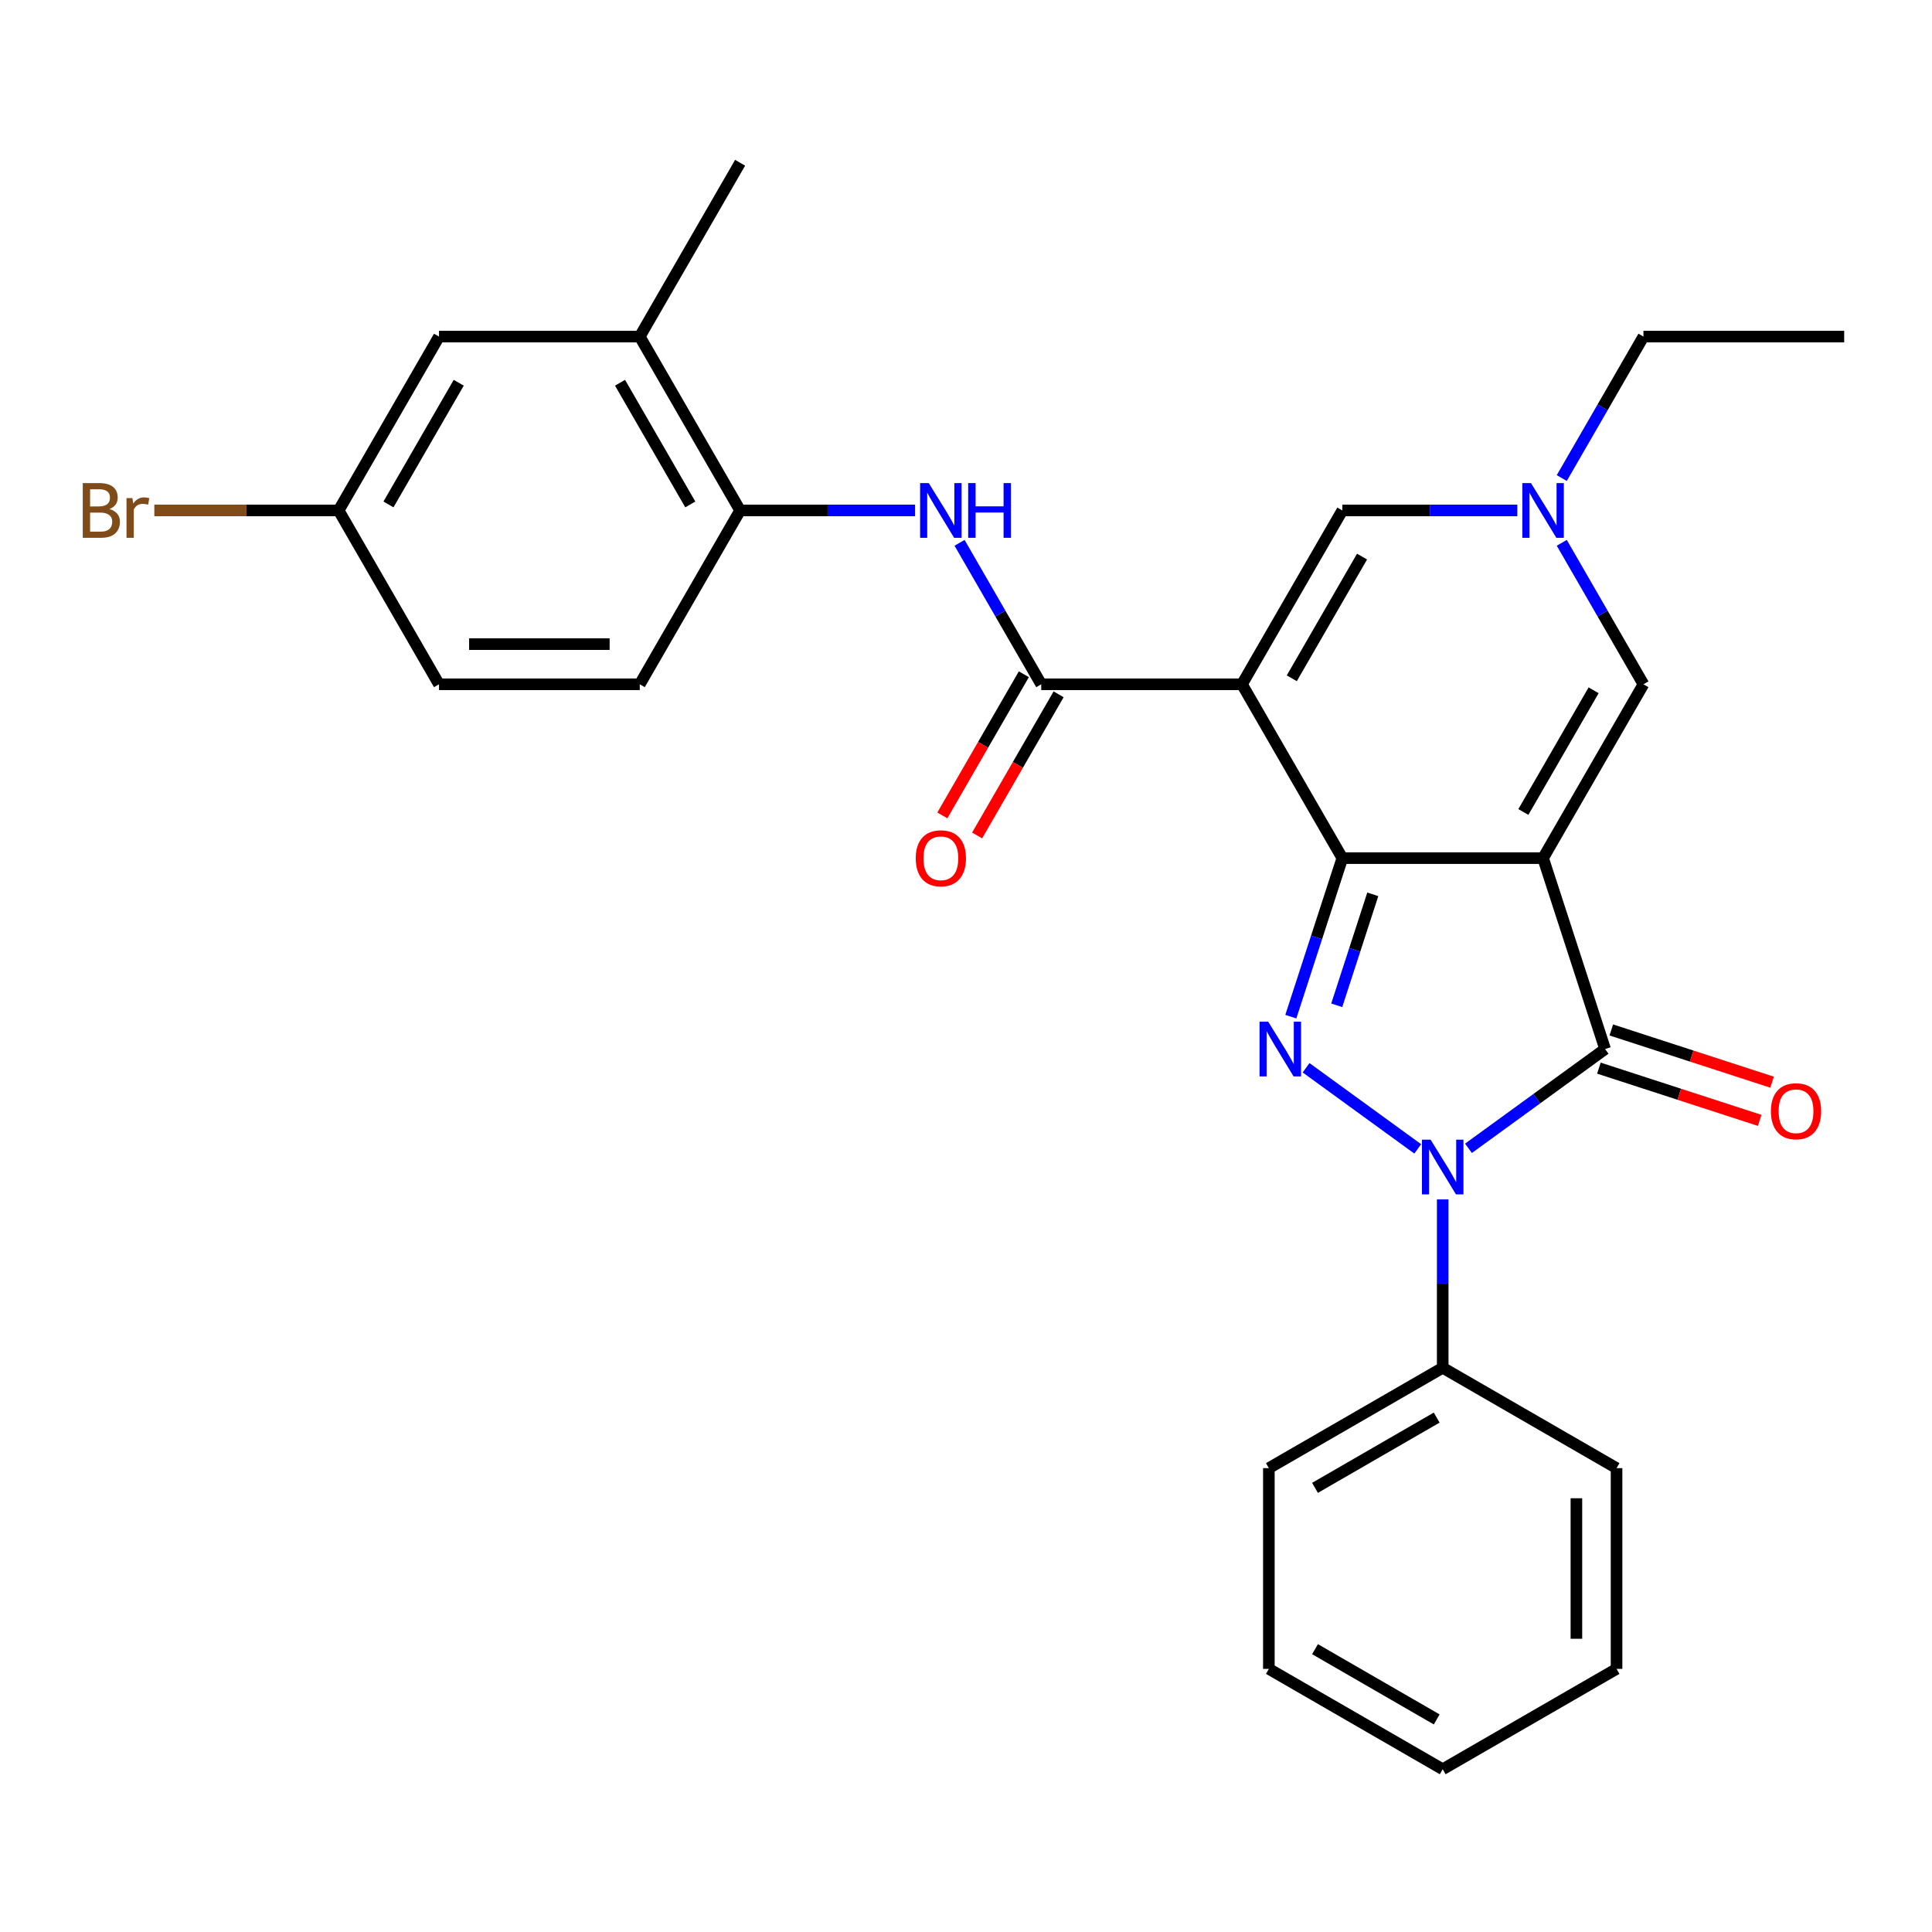 <?xml version='1.0' encoding='iso-8859-1'?>
<svg version='1.1' baseProfile='full'
              xmlns='http://www.w3.org/2000/svg'
                      xmlns:rdkit='http://www.rdkit.org/xml'
                      xmlns:xlink='http://www.w3.org/1999/xlink'
                  xml:space='preserve'
width='1000px' height='1000px' viewBox='0 0 1000 1000'>
<!-- END OF HEADER -->
<rect style='opacity:1.0;fill:#FFFFFF;stroke:none' width='1000' height='1000' x='0' y='0'> </rect>
<path class='bond-0' d='M 798.693,444.166 L 694.791,444.166' style='fill:none;fill-rule:evenodd;stroke:#000000;stroke-width:6px;stroke-linecap:butt;stroke-linejoin:miter;stroke-opacity:1' />
<path class='bond-4' d='M 798.693,444.166 L 830.8,542.983' style='fill:none;fill-rule:evenodd;stroke:#000000;stroke-width:6px;stroke-linecap:butt;stroke-linejoin:miter;stroke-opacity:1' />
<path class='bond-6' d='M 798.693,444.166 L 850.644,354.185' style='fill:none;fill-rule:evenodd;stroke:#000000;stroke-width:6px;stroke-linecap:butt;stroke-linejoin:miter;stroke-opacity:1' />
<path class='bond-6' d='M 788.489,420.279 L 824.855,357.292' style='fill:none;fill-rule:evenodd;stroke:#000000;stroke-width:6px;stroke-linecap:butt;stroke-linejoin:miter;stroke-opacity:1' />
<path class='bond-1' d='M 694.791,444.166 L 642.84,354.185' style='fill:none;fill-rule:evenodd;stroke:#000000;stroke-width:6px;stroke-linecap:butt;stroke-linejoin:miter;stroke-opacity:1' />
<path class='bond-2' d='M 694.791,444.166 L 681.459,485.196' style='fill:none;fill-rule:evenodd;stroke:#000000;stroke-width:6px;stroke-linecap:butt;stroke-linejoin:miter;stroke-opacity:1' />
<path class='bond-2' d='M 681.459,485.196 L 668.128,526.225' style='fill:none;fill-rule:evenodd;stroke:#0000FF;stroke-width:6px;stroke-linecap:butt;stroke-linejoin:miter;stroke-opacity:1' />
<path class='bond-2' d='M 710.555,462.897 L 701.223,491.617' style='fill:none;fill-rule:evenodd;stroke:#000000;stroke-width:6px;stroke-linecap:butt;stroke-linejoin:miter;stroke-opacity:1' />
<path class='bond-2' d='M 701.223,491.617 L 691.891,520.338' style='fill:none;fill-rule:evenodd;stroke:#0000FF;stroke-width:6px;stroke-linecap:butt;stroke-linejoin:miter;stroke-opacity:1' />
<path class='bond-5' d='M 642.84,354.185 L 538.938,354.185' style='fill:none;fill-rule:evenodd;stroke:#000000;stroke-width:6px;stroke-linecap:butt;stroke-linejoin:miter;stroke-opacity:1' />
<path class='bond-29' d='M 642.84,354.185 L 694.791,264.203' style='fill:none;fill-rule:evenodd;stroke:#000000;stroke-width:6px;stroke-linecap:butt;stroke-linejoin:miter;stroke-opacity:1' />
<path class='bond-29' d='M 668.629,351.078 L 704.994,288.09' style='fill:none;fill-rule:evenodd;stroke:#000000;stroke-width:6px;stroke-linecap:butt;stroke-linejoin:miter;stroke-opacity:1' />
<path class='bond-28' d='M 676.021,552.673 L 733.816,594.664' style='fill:none;fill-rule:evenodd;stroke:#0000FF;stroke-width:6px;stroke-linecap:butt;stroke-linejoin:miter;stroke-opacity:1' />
<path class='bond-3' d='M 760.079,594.364 L 795.44,568.674' style='fill:none;fill-rule:evenodd;stroke:#0000FF;stroke-width:6px;stroke-linecap:butt;stroke-linejoin:miter;stroke-opacity:1' />
<path class='bond-3' d='M 795.44,568.674 L 830.8,542.983' style='fill:none;fill-rule:evenodd;stroke:#000000;stroke-width:6px;stroke-linecap:butt;stroke-linejoin:miter;stroke-opacity:1' />
<path class='bond-12' d='M 746.742,620.812 L 746.742,664.385' style='fill:none;fill-rule:evenodd;stroke:#0000FF;stroke-width:6px;stroke-linecap:butt;stroke-linejoin:miter;stroke-opacity:1' />
<path class='bond-12' d='M 746.742,664.385 L 746.742,707.957' style='fill:none;fill-rule:evenodd;stroke:#000000;stroke-width:6px;stroke-linecap:butt;stroke-linejoin:miter;stroke-opacity:1' />
<path class='bond-13' d='M 827.589,552.864 L 869.199,566.384' style='fill:none;fill-rule:evenodd;stroke:#000000;stroke-width:6px;stroke-linecap:butt;stroke-linejoin:miter;stroke-opacity:1' />
<path class='bond-13' d='M 869.199,566.384 L 910.808,579.904' style='fill:none;fill-rule:evenodd;stroke:#FF0000;stroke-width:6px;stroke-linecap:butt;stroke-linejoin:miter;stroke-opacity:1' />
<path class='bond-13' d='M 834.011,533.101 L 875.62,546.621' style='fill:none;fill-rule:evenodd;stroke:#000000;stroke-width:6px;stroke-linecap:butt;stroke-linejoin:miter;stroke-opacity:1' />
<path class='bond-13' d='M 875.62,546.621 L 917.23,560.141' style='fill:none;fill-rule:evenodd;stroke:#FF0000;stroke-width:6px;stroke-linecap:butt;stroke-linejoin:miter;stroke-opacity:1' />
<path class='bond-9' d='M 538.938,354.185 L 517.8,317.573' style='fill:none;fill-rule:evenodd;stroke:#000000;stroke-width:6px;stroke-linecap:butt;stroke-linejoin:miter;stroke-opacity:1' />
<path class='bond-9' d='M 517.8,317.573 L 496.662,280.96' style='fill:none;fill-rule:evenodd;stroke:#0000FF;stroke-width:6px;stroke-linecap:butt;stroke-linejoin:miter;stroke-opacity:1' />
<path class='bond-14' d='M 529.94,348.989 L 508.848,385.522' style='fill:none;fill-rule:evenodd;stroke:#000000;stroke-width:6px;stroke-linecap:butt;stroke-linejoin:miter;stroke-opacity:1' />
<path class='bond-14' d='M 508.848,385.522 L 487.756,422.054' style='fill:none;fill-rule:evenodd;stroke:#FF0000;stroke-width:6px;stroke-linecap:butt;stroke-linejoin:miter;stroke-opacity:1' />
<path class='bond-14' d='M 547.936,359.38 L 526.844,395.912' style='fill:none;fill-rule:evenodd;stroke:#000000;stroke-width:6px;stroke-linecap:butt;stroke-linejoin:miter;stroke-opacity:1' />
<path class='bond-14' d='M 526.844,395.912 L 505.753,432.444' style='fill:none;fill-rule:evenodd;stroke:#FF0000;stroke-width:6px;stroke-linecap:butt;stroke-linejoin:miter;stroke-opacity:1' />
<path class='bond-8' d='M 850.644,354.185 L 829.506,317.573' style='fill:none;fill-rule:evenodd;stroke:#000000;stroke-width:6px;stroke-linecap:butt;stroke-linejoin:miter;stroke-opacity:1' />
<path class='bond-8' d='M 829.506,317.573 L 808.368,280.96' style='fill:none;fill-rule:evenodd;stroke:#0000FF;stroke-width:6px;stroke-linecap:butt;stroke-linejoin:miter;stroke-opacity:1' />
<path class='bond-7' d='M 694.791,264.203 L 740.073,264.203' style='fill:none;fill-rule:evenodd;stroke:#000000;stroke-width:6px;stroke-linecap:butt;stroke-linejoin:miter;stroke-opacity:1' />
<path class='bond-7' d='M 740.073,264.203 L 785.355,264.203' style='fill:none;fill-rule:evenodd;stroke:#0000FF;stroke-width:6px;stroke-linecap:butt;stroke-linejoin:miter;stroke-opacity:1' />
<path class='bond-20' d='M 808.368,247.445 L 829.506,210.833' style='fill:none;fill-rule:evenodd;stroke:#0000FF;stroke-width:6px;stroke-linecap:butt;stroke-linejoin:miter;stroke-opacity:1' />
<path class='bond-20' d='M 829.506,210.833 L 850.644,174.221' style='fill:none;fill-rule:evenodd;stroke:#000000;stroke-width:6px;stroke-linecap:butt;stroke-linejoin:miter;stroke-opacity:1' />
<path class='bond-10' d='M 473.649,264.203 L 428.367,264.203' style='fill:none;fill-rule:evenodd;stroke:#0000FF;stroke-width:6px;stroke-linecap:butt;stroke-linejoin:miter;stroke-opacity:1' />
<path class='bond-10' d='M 428.367,264.203 L 383.085,264.203' style='fill:none;fill-rule:evenodd;stroke:#000000;stroke-width:6px;stroke-linecap:butt;stroke-linejoin:miter;stroke-opacity:1' />
<path class='bond-11' d='M 383.085,264.203 L 331.134,174.221' style='fill:none;fill-rule:evenodd;stroke:#000000;stroke-width:6px;stroke-linecap:butt;stroke-linejoin:miter;stroke-opacity:1' />
<path class='bond-11' d='M 357.296,261.096 L 320.93,198.109' style='fill:none;fill-rule:evenodd;stroke:#000000;stroke-width:6px;stroke-linecap:butt;stroke-linejoin:miter;stroke-opacity:1' />
<path class='bond-16' d='M 383.085,264.203 L 331.134,354.185' style='fill:none;fill-rule:evenodd;stroke:#000000;stroke-width:6px;stroke-linecap:butt;stroke-linejoin:miter;stroke-opacity:1' />
<path class='bond-15' d='M 331.134,174.221 L 227.232,174.221' style='fill:none;fill-rule:evenodd;stroke:#000000;stroke-width:6px;stroke-linecap:butt;stroke-linejoin:miter;stroke-opacity:1' />
<path class='bond-21' d='M 331.134,174.221 L 383.085,84.24' style='fill:none;fill-rule:evenodd;stroke:#000000;stroke-width:6px;stroke-linecap:butt;stroke-linejoin:miter;stroke-opacity:1' />
<path class='bond-22' d='M 746.742,707.957 L 656.76,759.908' style='fill:none;fill-rule:evenodd;stroke:#000000;stroke-width:6px;stroke-linecap:butt;stroke-linejoin:miter;stroke-opacity:1' />
<path class='bond-22' d='M 743.635,733.746 L 680.647,770.111' style='fill:none;fill-rule:evenodd;stroke:#000000;stroke-width:6px;stroke-linecap:butt;stroke-linejoin:miter;stroke-opacity:1' />
<path class='bond-23' d='M 746.742,707.957 L 836.723,759.908' style='fill:none;fill-rule:evenodd;stroke:#000000;stroke-width:6px;stroke-linecap:butt;stroke-linejoin:miter;stroke-opacity:1' />
<path class='bond-31' d='M 227.232,174.221 L 175.281,264.203' style='fill:none;fill-rule:evenodd;stroke:#000000;stroke-width:6px;stroke-linecap:butt;stroke-linejoin:miter;stroke-opacity:1' />
<path class='bond-31' d='M 237.436,198.109 L 201.07,261.096' style='fill:none;fill-rule:evenodd;stroke:#000000;stroke-width:6px;stroke-linecap:butt;stroke-linejoin:miter;stroke-opacity:1' />
<path class='bond-18' d='M 331.134,354.185 L 227.232,354.185' style='fill:none;fill-rule:evenodd;stroke:#000000;stroke-width:6px;stroke-linecap:butt;stroke-linejoin:miter;stroke-opacity:1' />
<path class='bond-18' d='M 315.549,333.404 L 242.818,333.404' style='fill:none;fill-rule:evenodd;stroke:#000000;stroke-width:6px;stroke-linecap:butt;stroke-linejoin:miter;stroke-opacity:1' />
<path class='bond-17' d='M 175.281,264.203 L 227.232,354.185' style='fill:none;fill-rule:evenodd;stroke:#000000;stroke-width:6px;stroke-linecap:butt;stroke-linejoin:miter;stroke-opacity:1' />
<path class='bond-19' d='M 175.281,264.203 L 127.579,264.203' style='fill:none;fill-rule:evenodd;stroke:#000000;stroke-width:6px;stroke-linecap:butt;stroke-linejoin:miter;stroke-opacity:1' />
<path class='bond-19' d='M 127.579,264.203 L 79.877,264.203' style='fill:none;fill-rule:evenodd;stroke:#7F4C19;stroke-width:6px;stroke-linecap:butt;stroke-linejoin:miter;stroke-opacity:1' />
<path class='bond-24' d='M 850.644,174.221 L 954.545,174.221' style='fill:none;fill-rule:evenodd;stroke:#000000;stroke-width:6px;stroke-linecap:butt;stroke-linejoin:miter;stroke-opacity:1' />
<path class='bond-25' d='M 656.76,759.908 L 656.76,863.809' style='fill:none;fill-rule:evenodd;stroke:#000000;stroke-width:6px;stroke-linecap:butt;stroke-linejoin:miter;stroke-opacity:1' />
<path class='bond-26' d='M 836.723,759.908 L 836.723,863.809' style='fill:none;fill-rule:evenodd;stroke:#000000;stroke-width:6px;stroke-linecap:butt;stroke-linejoin:miter;stroke-opacity:1' />
<path class='bond-26' d='M 815.943,775.493 L 815.943,848.224' style='fill:none;fill-rule:evenodd;stroke:#000000;stroke-width:6px;stroke-linecap:butt;stroke-linejoin:miter;stroke-opacity:1' />
<path class='bond-30' d='M 656.76,863.809 L 746.742,915.76' style='fill:none;fill-rule:evenodd;stroke:#000000;stroke-width:6px;stroke-linecap:butt;stroke-linejoin:miter;stroke-opacity:1' />
<path class='bond-30' d='M 680.647,853.606 L 743.635,889.971' style='fill:none;fill-rule:evenodd;stroke:#000000;stroke-width:6px;stroke-linecap:butt;stroke-linejoin:miter;stroke-opacity:1' />
<path class='bond-27' d='M 836.723,863.809 L 746.742,915.76' style='fill:none;fill-rule:evenodd;stroke:#000000;stroke-width:6px;stroke-linecap:butt;stroke-linejoin:miter;stroke-opacity:1' />
<path  class='atom-3' d='M 656.423 528.823
L 665.703 543.823
Q 666.623 545.303, 668.103 547.983
Q 669.583 550.663, 669.663 550.823
L 669.663 528.823
L 673.423 528.823
L 673.423 557.143
L 669.543 557.143
L 659.583 540.743
Q 658.423 538.823, 657.183 536.623
Q 655.983 534.423, 655.623 533.743
L 655.623 557.143
L 651.943 557.143
L 651.943 528.823
L 656.423 528.823
' fill='#0000FF'/>
<path  class='atom-4' d='M 740.482 589.895
L 749.762 604.895
Q 750.682 606.375, 752.162 609.055
Q 753.642 611.735, 753.722 611.895
L 753.722 589.895
L 757.482 589.895
L 757.482 618.215
L 753.602 618.215
L 743.642 601.815
Q 742.482 599.895, 741.242 597.695
Q 740.042 595.495, 739.682 594.815
L 739.682 618.215
L 736.002 618.215
L 736.002 589.895
L 740.482 589.895
' fill='#0000FF'/>
<path  class='atom-9' d='M 792.433 250.043
L 801.713 265.043
Q 802.633 266.523, 804.113 269.203
Q 805.593 271.883, 805.673 272.043
L 805.673 250.043
L 809.433 250.043
L 809.433 278.363
L 805.553 278.363
L 795.593 261.963
Q 794.433 260.043, 793.193 257.843
Q 791.993 255.643, 791.633 254.963
L 791.633 278.363
L 787.953 278.363
L 787.953 250.043
L 792.433 250.043
' fill='#0000FF'/>
<path  class='atom-10' d='M 480.727 250.043
L 490.007 265.043
Q 490.927 266.523, 492.407 269.203
Q 493.887 271.883, 493.967 272.043
L 493.967 250.043
L 497.727 250.043
L 497.727 278.363
L 493.847 278.363
L 483.887 261.963
Q 482.727 260.043, 481.487 257.843
Q 480.287 255.643, 479.927 254.963
L 479.927 278.363
L 476.247 278.363
L 476.247 250.043
L 480.727 250.043
' fill='#0000FF'/>
<path  class='atom-10' d='M 501.127 250.043
L 504.967 250.043
L 504.967 262.083
L 519.447 262.083
L 519.447 250.043
L 523.287 250.043
L 523.287 278.363
L 519.447 278.363
L 519.447 265.283
L 504.967 265.283
L 504.967 278.363
L 501.127 278.363
L 501.127 250.043
' fill='#0000FF'/>
<path  class='atom-14' d='M 916.617 575.17
Q 916.617 568.37, 919.977 564.57
Q 923.337 560.77, 929.617 560.77
Q 935.897 560.77, 939.257 564.57
Q 942.617 568.37, 942.617 575.17
Q 942.617 582.05, 939.217 585.97
Q 935.817 589.85, 929.617 589.85
Q 923.377 589.85, 919.977 585.97
Q 916.617 582.09, 916.617 575.17
M 929.617 586.65
Q 933.937 586.65, 936.257 583.77
Q 938.617 580.85, 938.617 575.17
Q 938.617 569.61, 936.257 566.81
Q 933.937 563.97, 929.617 563.97
Q 925.297 563.97, 922.937 566.77
Q 920.617 569.57, 920.617 575.17
Q 920.617 580.89, 922.937 583.77
Q 925.297 586.65, 929.617 586.65
' fill='#FF0000'/>
<path  class='atom-15' d='M 473.987 444.246
Q 473.987 437.446, 477.347 433.646
Q 480.707 429.846, 486.987 429.846
Q 493.267 429.846, 496.627 433.646
Q 499.987 437.446, 499.987 444.246
Q 499.987 451.126, 496.587 455.046
Q 493.187 458.926, 486.987 458.926
Q 480.747 458.926, 477.347 455.046
Q 473.987 451.166, 473.987 444.246
M 486.987 455.726
Q 491.307 455.726, 493.627 452.846
Q 495.987 449.926, 495.987 444.246
Q 495.987 438.686, 493.627 435.886
Q 491.307 433.046, 486.987 433.046
Q 482.667 433.046, 480.307 435.846
Q 477.987 438.646, 477.987 444.246
Q 477.987 449.966, 480.307 452.846
Q 482.667 455.726, 486.987 455.726
' fill='#FF0000'/>
<path  class='atom-20' d='M 56.599 263.483
Q 59.319 264.243, 60.679 265.923
Q 62.08 267.563, 62.08 270.003
Q 62.08 273.923, 59.559 276.163
Q 57.08 278.363, 52.359 278.363
L 42.84 278.363
L 42.84 250.043
L 51.2 250.043
Q 56.039 250.043, 58.48 252.003
Q 60.919 253.963, 60.919 257.563
Q 60.919 261.843, 56.599 263.483
M 46.639 253.243
L 46.639 262.123
L 51.2 262.123
Q 53.999 262.123, 55.44 261.003
Q 56.919 259.843, 56.919 257.563
Q 56.919 253.243, 51.2 253.243
L 46.639 253.243
M 52.359 275.163
Q 55.12 275.163, 56.599 273.843
Q 58.08 272.523, 58.08 270.003
Q 58.08 267.683, 56.44 266.523
Q 54.84 265.323, 51.76 265.323
L 46.639 265.323
L 46.639 275.163
L 52.359 275.163
' fill='#7F4C19'/>
<path  class='atom-20' d='M 68.519 257.803
L 68.96 260.643
Q 71.12 257.443, 74.639 257.443
Q 75.76 257.443, 77.279 257.843
L 76.68 261.203
Q 74.96 260.803, 73.999 260.803
Q 72.32 260.803, 71.2 261.483
Q 70.12 262.123, 69.24 263.683
L 69.24 278.363
L 65.48 278.363
L 65.48 257.803
L 68.519 257.803
' fill='#7F4C19'/>
</svg>
